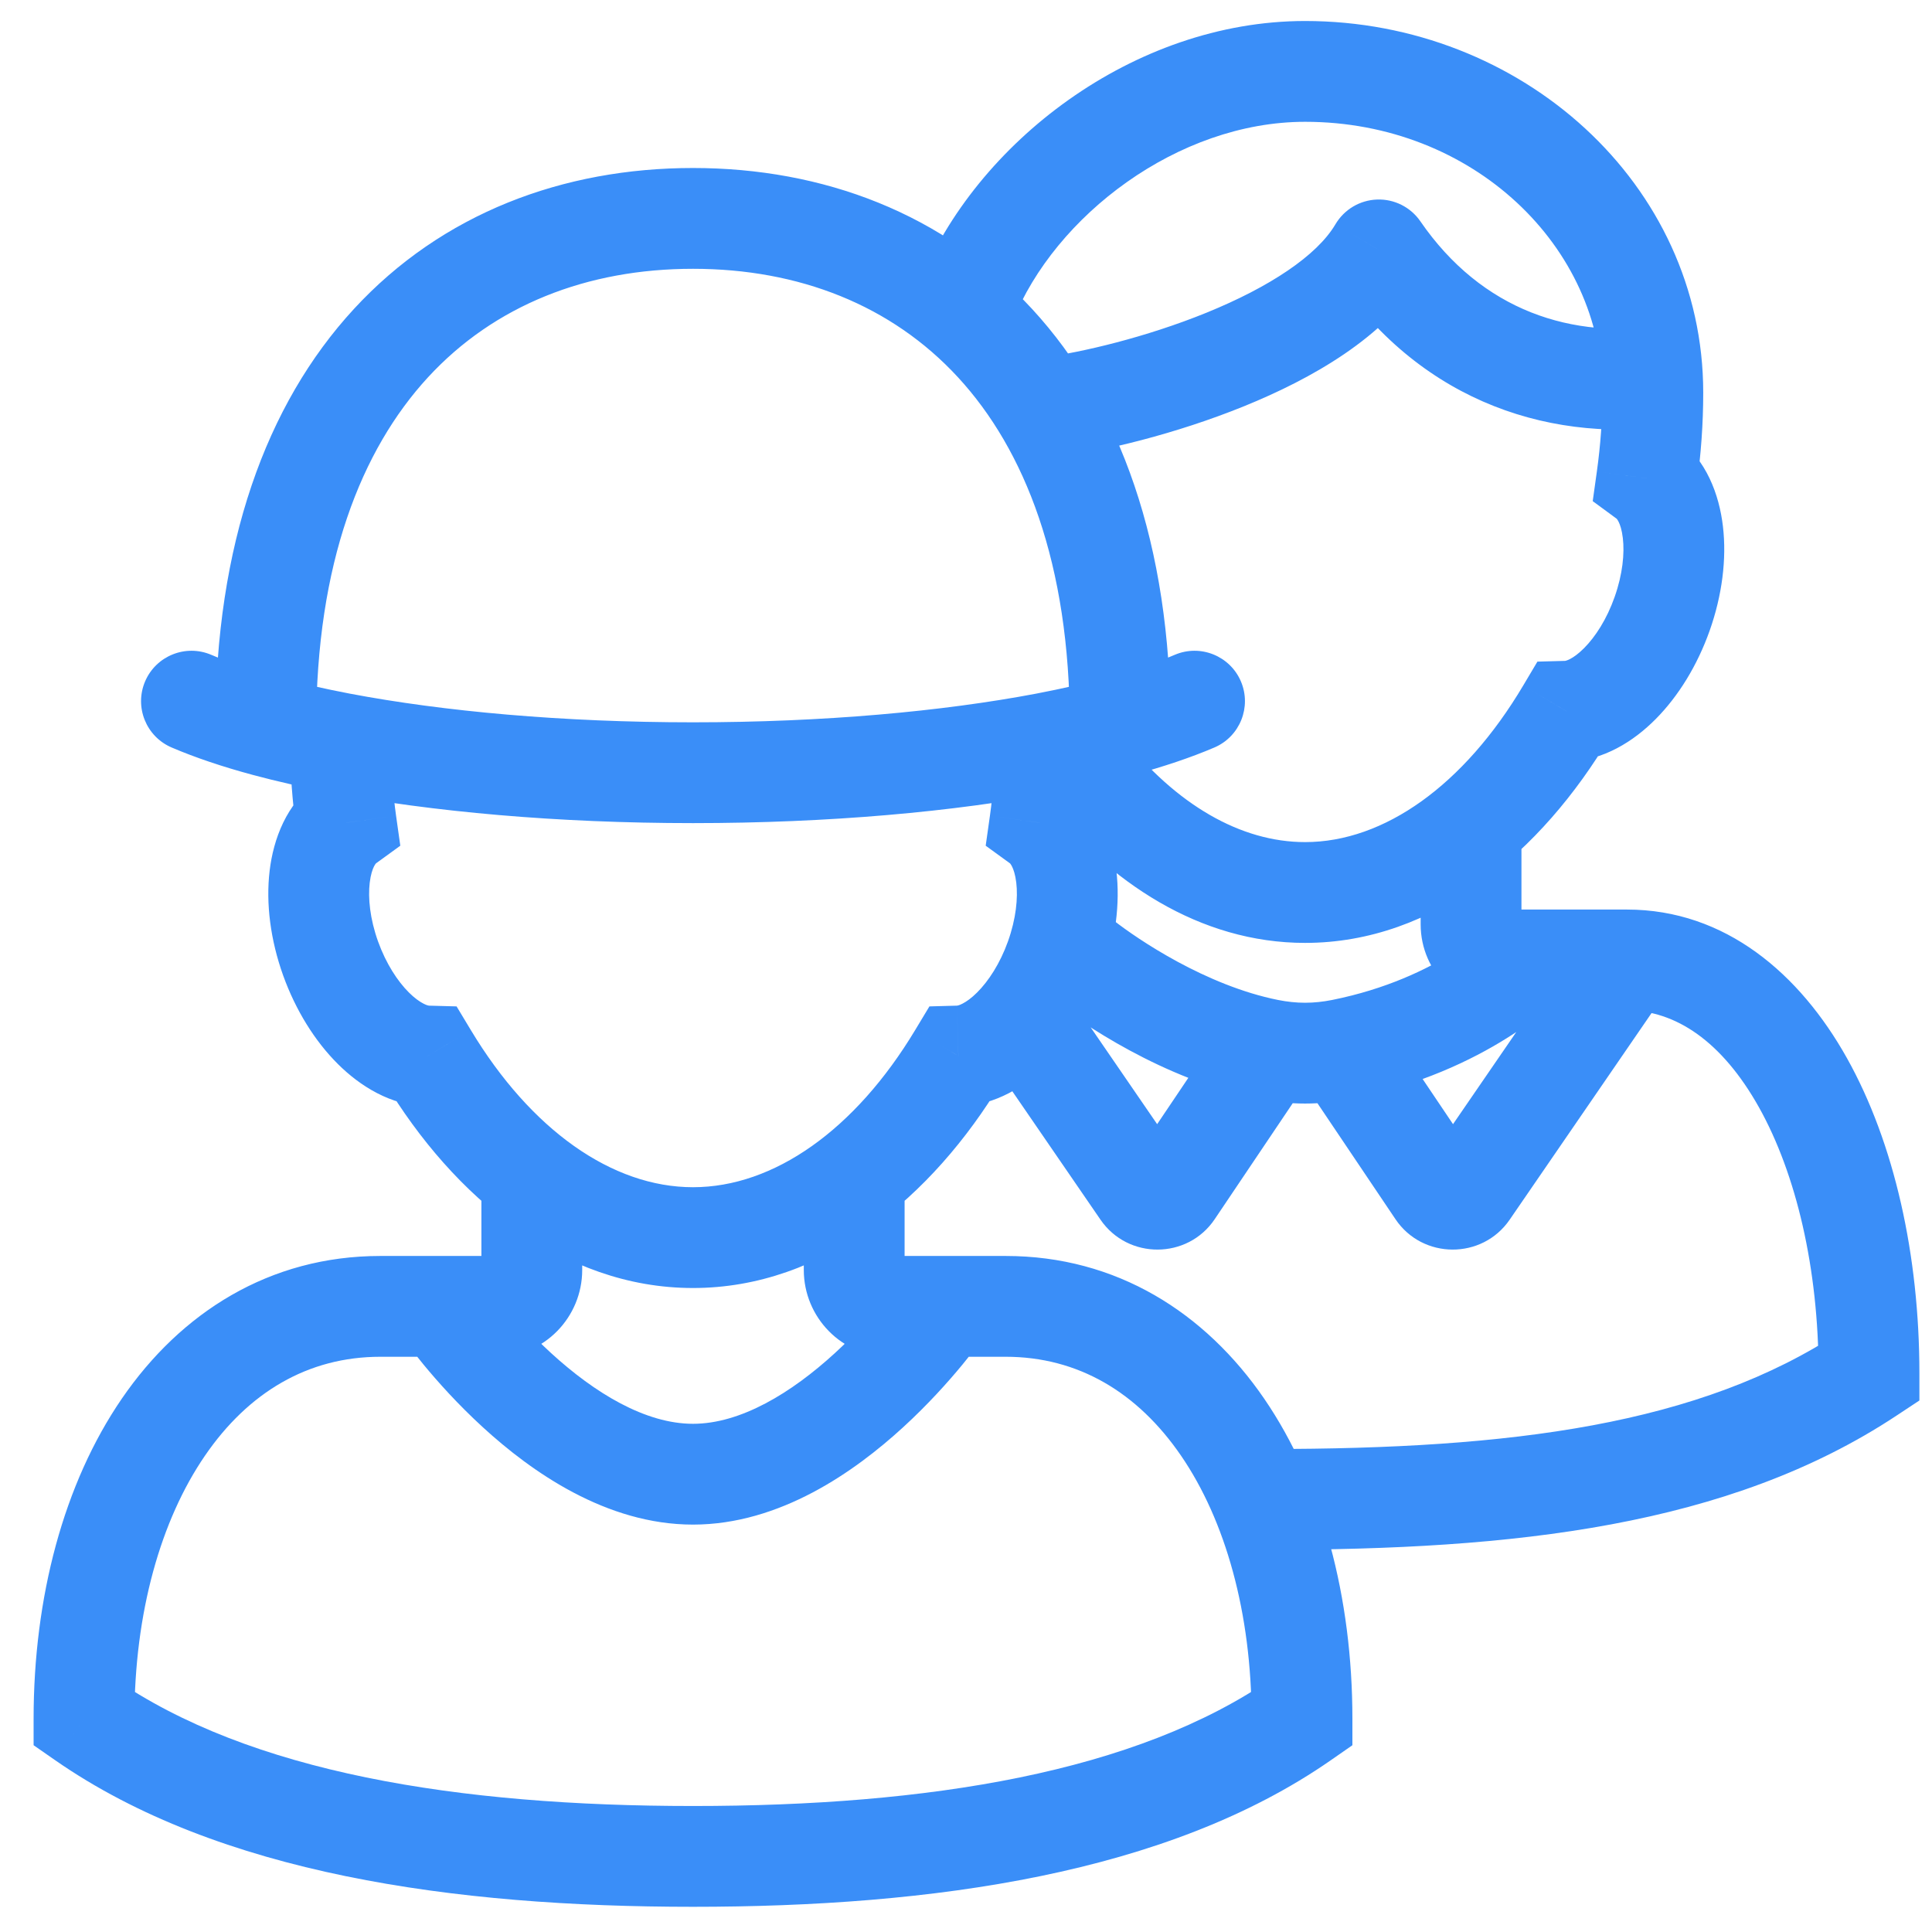 <svg width="46" height="46" viewBox="0 0 46 46" fill="none" xmlns="http://www.w3.org/2000/svg">
<g clip-path="url(#clip0_29_41)">
<path d="M32.83 5.95L33.818 5.269C33.586 4.932 33.197 4.736 32.788 4.751C32.378 4.765 32.005 4.987 31.796 5.34L32.83 5.95ZM39.21 11.389L38.021 11.223L37.922 11.932L38.499 12.356L39.21 11.389ZM39.575 14.615L38.443 14.215L39.575 14.615ZM37.299 16.934L37.266 15.735L36.605 15.753L36.267 16.322L37.299 16.934ZM44.5 32.7L45.163 33.7L45.7 33.345V32.7H44.5ZM31.952 24.986L31.716 23.809H31.716L31.952 24.986ZM34.221 28.359L33.226 29.029L34.221 28.359ZM34.955 28.362L33.966 27.683L33.966 27.683L34.955 28.362ZM27.926 28.359L28.921 29.029L28.921 29.029L27.926 28.359ZM27.192 28.362L26.203 29.041L27.192 28.362ZM31 40.926L31.685 41.911L32.2 41.553V40.926H31ZM2 40.926H0.8V41.553L1.315 41.911L2 40.926ZM24.758 19.589L23.57 19.421L23.469 20.136L24.053 20.56L24.758 19.589ZM25.128 22.82L23.999 22.415L25.128 22.82ZM22.818 25.143L22.786 23.944L22.129 23.962L21.79 24.525L22.818 25.143ZM8.242 19.589L8.947 20.56L9.531 20.136L9.43 19.421L8.242 19.589ZM7.872 22.82L9.001 22.415L7.872 22.82ZM10.182 25.143L11.21 24.525L10.871 23.962L10.214 23.944L10.182 25.143ZM6.328 17.291L6.015 18.449H6.015L6.328 17.291ZM28.913 17.798C29.522 17.538 29.805 16.833 29.545 16.223C29.284 15.614 28.579 15.331 27.97 15.591L28.913 17.798ZM5.03 15.591C4.421 15.331 3.716 15.614 3.455 16.223C3.195 16.833 3.478 17.538 4.088 17.798L5.03 15.591ZM31.841 6.631C33.888 9.603 37.004 10.6 40.045 10.11L39.663 7.74C37.435 8.1 35.283 7.397 33.818 5.269L31.841 6.631ZM40.553 9.35C40.553 4.375 36.218 0.5 31.074 0.5V2.9C35.074 2.9 38.153 5.875 38.153 9.35H40.553ZM38.153 9.35C38.153 9.975 38.108 10.602 38.021 11.223L40.398 11.554C40.499 10.828 40.553 10.089 40.553 9.35H38.153ZM38.499 12.356C38.468 12.333 38.593 12.418 38.639 12.812C38.682 13.176 38.635 13.673 38.443 14.215L40.706 15.016C41.003 14.176 41.114 13.309 41.022 12.531C40.934 11.782 40.632 10.945 39.92 10.422L38.499 12.356ZM38.443 14.215C38.256 14.745 37.985 15.161 37.719 15.429C37.435 15.716 37.261 15.735 37.266 15.735L37.331 18.134C38.175 18.111 38.901 17.647 39.424 17.118C39.967 16.57 40.414 15.839 40.706 15.016L38.443 14.215ZM36.267 16.322C34.857 18.696 32.955 20.05 31.074 20.05V22.45C34.155 22.45 36.705 20.285 38.331 17.547L36.267 16.322ZM24.828 19.021C26.404 21.007 28.567 22.45 31.074 22.45V20.05C29.543 20.05 28.006 19.164 26.709 17.529L24.828 19.021ZM38.736 24.056C39.89 24.056 40.998 24.788 41.882 26.368C42.762 27.944 43.3 30.191 43.3 32.7H45.7C45.7 29.889 45.104 27.214 43.977 25.197C42.852 23.185 41.079 21.656 38.736 21.656V24.056ZM30.195 36.9C36.023 36.9 41.159 36.352 45.163 33.7L43.837 31.7C40.474 33.927 35.978 34.5 30.195 34.5V36.9ZM36.342 24.056H38.736V21.656H36.342V24.056ZM35.903 24.056H36.342V21.656H35.903V24.056ZM33.825 19.55V22.006H36.225V19.55H33.825ZM31.073 26.275C31.456 26.275 31.829 26.234 32.188 26.162L31.716 23.809C31.499 23.852 31.285 23.875 31.073 23.875V26.275ZM32.188 26.162C33.807 25.837 35.039 25.242 35.876 24.718C36.294 24.457 36.614 24.212 36.835 24.026C36.946 23.934 37.033 23.855 37.095 23.797C37.126 23.767 37.151 23.743 37.17 23.724C37.18 23.715 37.188 23.707 37.194 23.7C37.197 23.697 37.2 23.694 37.203 23.691C37.204 23.69 37.205 23.689 37.206 23.688C37.207 23.687 37.207 23.687 37.208 23.686C37.208 23.686 37.208 23.686 37.208 23.685C37.209 23.685 37.209 23.685 36.342 22.856C35.474 22.026 35.474 22.026 35.475 22.026C35.475 22.026 35.475 22.025 35.475 22.025C35.476 22.025 35.476 22.024 35.477 22.024C35.477 22.023 35.478 22.023 35.478 22.022C35.479 22.021 35.48 22.02 35.48 22.02C35.481 22.019 35.48 22.02 35.478 22.022C35.474 22.026 35.465 22.035 35.45 22.05C35.42 22.078 35.368 22.125 35.295 22.186C35.148 22.309 34.917 22.487 34.602 22.685C33.971 23.08 33.008 23.55 31.716 23.809L32.188 26.162ZM30.956 25.655L33.226 29.029L35.217 27.689L32.947 24.316L30.956 25.655ZM35.944 29.041L39.725 23.535L37.747 22.176L33.966 27.683L35.944 29.041ZM29.96 26.162C30.319 26.234 30.691 26.275 31.073 26.275V23.875C30.862 23.875 30.648 23.852 30.431 23.809L29.96 26.162ZM29.2 24.316L26.93 27.689L28.921 29.029L31.191 25.655L29.2 24.316ZM26.93 27.689C27.231 27.242 27.877 27.239 28.181 27.683L26.203 29.041C26.857 29.994 28.276 29.988 28.921 29.029L26.93 27.689ZM35.903 21.656C36.043 21.656 36.225 21.776 36.225 22.006H33.825C33.825 23.174 34.792 24.056 35.903 24.056V21.656ZM33.226 29.029C33.871 29.988 35.29 29.994 35.944 29.041L33.966 27.683C34.27 27.239 34.916 27.242 35.217 27.689L33.226 29.029ZM28.181 27.683L25.766 24.166L23.788 25.524L26.203 29.041L28.181 27.683ZM25.029 23.801C25.717 24.339 27.692 25.707 29.96 26.162L30.431 23.809C28.71 23.464 27.09 22.366 26.508 21.91L25.029 23.801ZM24.114 7.645C25.114 5.145 28.04 2.9 31.074 2.9V0.5C26.979 0.5 23.219 3.418 21.886 6.755L24.114 7.645ZM25.157 10.89C26.259 10.745 27.988 10.336 29.628 9.669C31.207 9.027 32.994 8.032 33.863 6.56L31.796 5.34C31.357 6.085 30.232 6.833 28.724 7.446C27.278 8.034 25.747 8.391 24.843 8.51L25.157 10.89ZM23.944 32.304C25.669 32.304 27.088 33.153 28.12 34.659C29.171 36.192 29.8 38.395 29.8 40.926H32.2C32.2 38.032 31.485 35.324 30.1 33.302C28.696 31.254 26.586 29.904 23.944 29.904V32.304ZM3.2 40.926C3.2 38.395 3.829 36.192 4.88 34.659C5.912 33.153 7.331 32.304 9.056 32.304V29.904C6.414 29.904 4.304 31.254 2.9 33.302C1.515 35.324 0.8 38.032 0.8 40.926H3.2ZM1.315 41.911C5.211 44.62 10.813 45.4 16.5 45.4V43C10.909 43 5.946 42.207 2.685 39.941L1.315 41.911ZM16.5 45.4C22.187 45.4 27.789 44.62 31.685 41.911L30.315 39.941C27.054 42.207 22.091 43 16.5 43V45.4ZM9.056 32.304H10.529V29.904H9.056V32.304ZM10.529 31.104C9.542 31.786 9.543 31.787 9.543 31.787C9.543 31.787 9.543 31.787 9.543 31.788C9.544 31.788 9.544 31.788 9.544 31.789C9.545 31.79 9.546 31.792 9.547 31.793C9.55 31.797 9.553 31.801 9.556 31.806C9.564 31.817 9.574 31.831 9.587 31.849C9.612 31.884 9.648 31.933 9.694 31.995C9.786 32.117 9.918 32.288 10.086 32.492C10.42 32.897 10.904 33.44 11.502 33.987C12.648 35.036 14.429 36.3 16.5 36.3V33.9C15.364 33.9 14.159 33.166 13.122 32.217C12.628 31.764 12.221 31.308 11.937 30.964C11.796 30.793 11.687 30.652 11.615 30.556C11.579 30.508 11.553 30.472 11.536 30.449C11.528 30.437 11.522 30.429 11.518 30.424C11.517 30.422 11.516 30.42 11.515 30.42C11.515 30.42 11.515 30.42 11.515 30.42C11.515 30.42 11.516 30.42 11.516 30.42C11.516 30.421 11.516 30.421 11.516 30.421C11.516 30.421 11.516 30.421 10.529 31.104ZM22.471 32.304H23.944V29.904H22.471V32.304ZM16.5 36.3C18.571 36.3 20.352 35.036 21.498 33.987C22.096 33.44 22.58 32.897 22.914 32.492C23.082 32.288 23.214 32.117 23.306 31.995C23.352 31.933 23.388 31.884 23.413 31.849C23.426 31.831 23.436 31.817 23.444 31.806C23.447 31.801 23.45 31.797 23.453 31.793C23.454 31.792 23.455 31.79 23.456 31.789C23.456 31.788 23.456 31.788 23.457 31.788C23.457 31.787 23.457 31.787 23.457 31.787C23.457 31.787 23.458 31.786 22.471 31.104C21.484 30.421 21.484 30.421 21.484 30.421C21.484 30.421 21.484 30.421 21.484 30.42C21.484 30.42 21.485 30.42 21.485 30.42C21.485 30.42 21.485 30.42 21.485 30.42C21.484 30.42 21.483 30.422 21.482 30.424C21.478 30.429 21.472 30.437 21.464 30.449C21.448 30.472 21.421 30.508 21.385 30.556C21.313 30.652 21.204 30.793 21.063 30.964C20.779 31.308 20.372 31.764 19.878 32.217C18.841 33.166 17.636 33.9 16.5 33.9V36.3ZM10.529 32.304H11.809V29.904H10.529V32.304ZM21.191 32.304H22.471V29.904H21.191V32.304ZM13.862 30.237V27.733H11.462V30.237H13.862ZM19.138 27.733V30.237H21.538V27.733H19.138ZM21.191 29.904C21.401 29.904 21.538 30.071 21.538 30.237H19.138C19.138 31.36 20.039 32.304 21.191 32.304V29.904ZM11.809 32.304C12.961 32.304 13.862 31.36 13.862 30.237H11.462C11.462 30.071 11.599 29.904 11.809 29.904V32.304ZM24.053 20.56C24.026 20.54 24.15 20.625 24.197 21.016C24.24 21.378 24.193 21.873 23.999 22.415L26.258 23.226C26.56 22.384 26.673 21.513 26.58 20.731C26.49 19.977 26.181 19.138 25.462 18.617L24.053 20.56ZM23.999 22.415C23.809 22.945 23.534 23.362 23.264 23.631C23.13 23.765 23.011 23.848 22.919 23.895C22.828 23.943 22.784 23.944 22.786 23.944L22.851 26.343C23.695 26.32 24.426 25.861 24.957 25.332C25.507 24.784 25.962 24.051 26.258 23.226L23.999 22.415ZM21.79 24.525C20.361 26.9 18.427 28.267 16.5 28.267V30.667C19.61 30.667 22.195 28.508 23.847 25.762L21.79 24.525ZM7.538 18.617C6.819 19.138 6.51 19.977 6.42 20.731C6.327 21.513 6.44 22.384 6.742 23.226L9.001 22.415C8.807 21.873 8.76 21.378 8.803 21.016C8.85 20.625 8.974 20.54 8.947 20.56L7.538 18.617ZM6.742 23.226C7.039 24.051 7.493 24.784 8.043 25.332C8.574 25.861 9.305 26.32 10.15 26.343L10.214 23.944C10.216 23.944 10.172 23.943 10.081 23.895C9.99 23.848 9.87 23.765 9.736 23.631C9.466 23.362 9.192 22.945 9.001 22.415L6.742 23.226ZM9.154 25.762C10.805 28.508 13.39 30.667 16.5 30.667V28.267C14.573 28.267 12.639 26.9 11.21 24.525L9.154 25.762ZM23.701 17.673C23.692 18.237 23.647 18.876 23.57 19.421L25.946 19.756C26.039 19.101 26.091 18.362 26.101 17.712L23.701 17.673ZM6.899 17.712C6.91 18.362 6.961 19.101 7.054 19.756L9.43 19.421C9.353 18.876 9.308 18.237 9.299 17.673L6.899 17.712ZM27.872 17.291C27.872 12.973 26.67 9.632 24.575 7.358C22.475 5.079 19.593 4 16.5 4V6.4C19.024 6.4 21.229 7.268 22.81 8.984C24.397 10.707 25.472 13.411 25.472 17.291H27.872ZM7.528 17.291C7.528 13.411 8.603 10.707 10.19 8.984C11.771 7.268 13.976 6.4 16.5 6.4V4C13.407 4 10.525 5.079 8.425 7.358C6.33 9.632 5.128 12.973 5.128 17.291H7.528ZM27.97 15.591C27.532 15.778 26.993 15.961 26.359 16.132L26.985 18.449C27.697 18.257 28.346 18.04 28.913 17.798L27.97 15.591ZM6.641 16.132C6.007 15.961 5.468 15.778 5.03 15.591L4.088 17.798C4.654 18.04 5.303 18.257 6.015 18.449L6.641 16.132ZM26.359 16.132C25.851 16.269 25.288 16.397 24.677 16.514L25.125 18.871C25.788 18.745 26.41 18.604 26.985 18.449L26.359 16.132ZM24.677 16.514C22.438 16.939 19.601 17.198 16.5 17.198V19.598C19.723 19.598 22.713 19.33 25.125 18.871L24.677 16.514ZM16.5 17.198C13.399 17.198 10.562 16.939 8.323 16.514L7.875 18.871C10.287 19.33 13.277 19.598 16.5 19.598V17.198ZM8.323 16.514C7.712 16.397 7.149 16.269 6.641 16.132L6.015 18.449C6.59 18.604 7.213 18.745 7.875 18.871L8.323 16.514Z" fill="#3A8EF8"/>
</g>
<defs>
<clipPath id="clip0_29_41">
<rect width="46" height="46" fill="white"/>
</clipPath>
</defs>
</svg>
